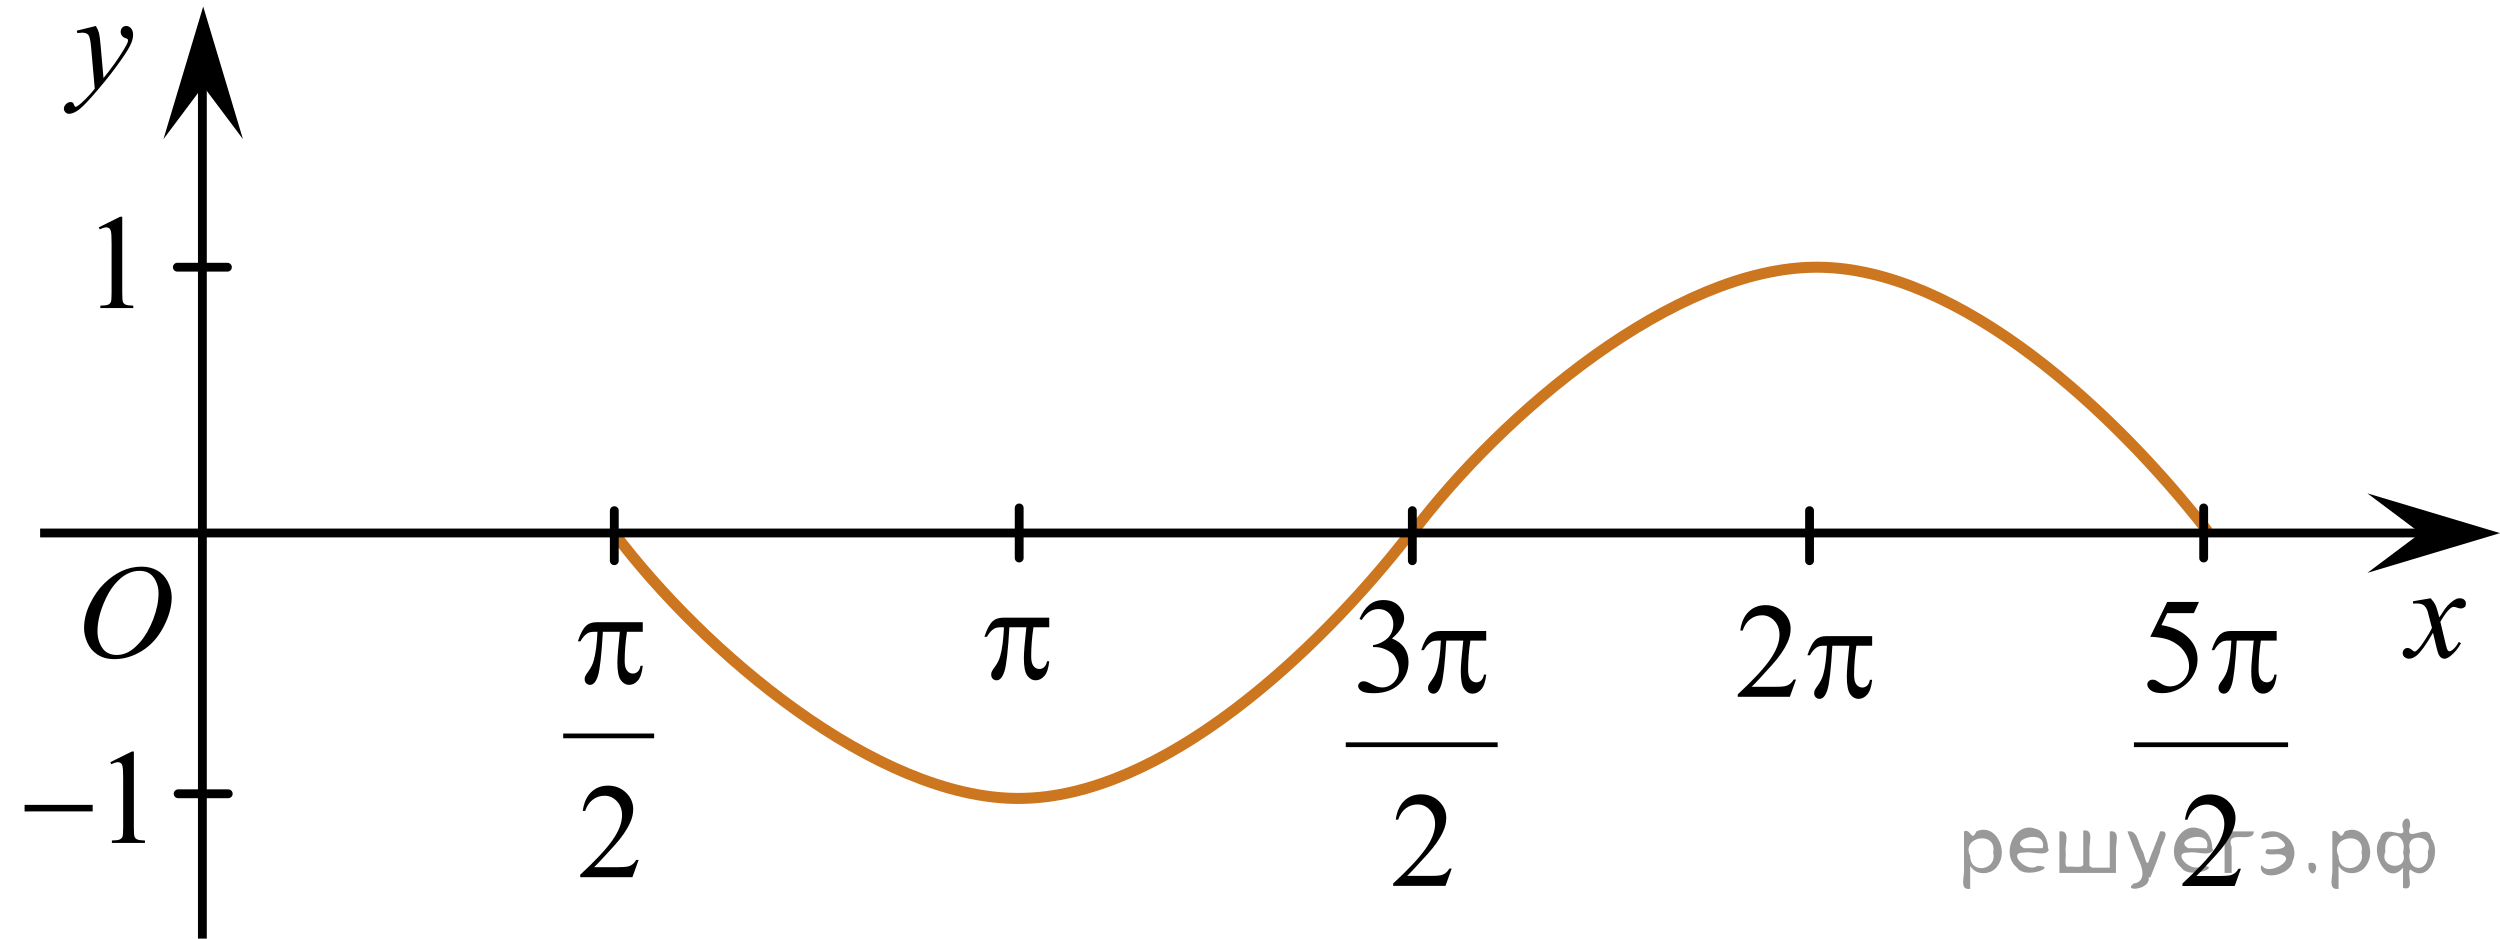 <?xml version="1.0" encoding="utf-8"?>
<!-- Generator: Adobe Illustrator 16.0.0, SVG Export Plug-In . SVG Version: 6.00 Build 0)  -->
<!DOCTYPE svg PUBLIC "-//W3C//DTD SVG 1.1//EN" "http://www.w3.org/Graphics/SVG/1.1/DTD/svg11.dtd">
<svg version="1.1" id="Слой_1" xmlns="http://www.w3.org/2000/svg" xmlns:xlink="http://www.w3.org/1999/xlink" x="0px" y="0px"
	 width="283.009px" height="106.25px" viewBox="4.667 -18.02 283.009 106.25"
	 enable-background="new 4.667 -18.02 283.009 106.25" xml:space="preserve">
<path fill="none" stroke="#CC761F" stroke-width="1.25" stroke-linecap="round" stroke-linejoin="round" stroke-miterlimit="10" d="
	M74.195,42.33c10.096,13.423,29.636,30.037,45.756,30.036c16.261-0.001,33.868-16.613,44.127-29.739"/>
<path fill="none" stroke="#CC761F" stroke-width="1.25" stroke-linecap="round" stroke-linejoin="round" stroke-miterlimit="10" d="
	M164.573,42.265c10.096-13.423,29.636-30.037,45.756-30.036c16.261,0.001,33.868,16.613,44.127,29.739"/>
<line fill="none" stroke="#000000" stroke-miterlimit="10" x1="27.577" y1="88.23" x2="27.577" y2="-8.274"/>
<polygon points="278.668,42.33 272.665,37.83 287.676,42.33 272.665,46.83 "/>
<polygon points="27.67,-8.274 23.17,-2.269 27.67,-17.28 32.17,-2.269 "/>
<g>
	<g>
		<g>
			<g>
				<g>
					<g>
						<g>
							<defs>
								<rect id="SVGID_1_" x="11.233" y="42.62" width="16.438" height="17.871"/>
							</defs>
							<clipPath id="SVGID_2_">
								<use xlink:href="#SVGID_1_"  overflow="visible"/>
							</clipPath>
							<g clip-path="url(#SVGID_2_)">
								<path d="M20.709,46.127c0.661,0,1.248,0.146,1.758,0.435c0.513,0.287,0.91,0.714,1.199,1.274
									c0.288,0.563,0.439,1.147,0.439,1.754c0,1.071-0.314,2.197-0.935,3.377c-0.621,1.182-1.434,2.078-2.434,2.697
									c-1,0.62-2.035,0.932-3.104,0.932c-0.77,0-1.414-0.172-1.933-0.514c-0.519-0.343-0.899-0.794-1.147-1.354
									c-0.247-0.562-0.37-1.104-0.37-1.634c0-0.937,0.228-1.856,0.675-2.771c0.445-0.913,0.981-1.676,1.605-2.289
									c0.623-0.612,1.288-1.084,1.992-1.414C19.164,46.293,19.914,46.127,20.709,46.127z M20.459,46.6
									c-0.489,0-0.973,0.123-1.438,0.367c-0.467,0.242-0.935,0.643-1.397,1.193
									c-0.461,0.555-0.876,1.279-1.244,2.178c-0.45,1.103-0.677,2.144-0.677,3.121
									c0,0.698,0.179,1.317,0.535,1.856c0.358,0.539,0.908,0.81,1.647,0.81c0.445,0,0.887-0.109,1.312-0.33
									c0.43-0.225,0.875-0.604,1.343-1.14c0.584-0.675,1.073-1.535,1.477-2.581
									c0.396-1.046,0.596-2.021,0.596-2.928c0-0.669-0.181-1.264-0.537-1.776
									C21.717,46.859,21.179,46.6,20.459,46.6z"/>
							</g>
						</g>
					</g>
				</g>
			</g>
		</g>
	</g>
</g>
<g>
	<g>
		<g>
			<g>
				<g>
					<g>
						<g>
							<defs>
								<rect id="SVGID_3_" x="273.991" y="46.762" width="12.359" height="13.729"/>
							</defs>
							<clipPath id="SVGID_4_">
								<use xlink:href="#SVGID_3_"  overflow="visible"/>
							</clipPath>
							<g clip-path="url(#SVGID_4_)">
								<path d="M279.825,49.706c0.24,0.256,0.422,0.512,0.545,0.768c0.091,0.18,0.234,0.645,0.439,1.396
									l0.648-0.978c0.172-0.231,0.381-0.461,0.627-0.675c0.245-0.214,0.461-0.355,0.647-0.438
									c0.115-0.052,0.248-0.074,0.392-0.074c0.213,0,0.381,0.058,0.506,0.17c0.125,0.113,0.189,0.252,0.189,0.414
									c0,0.187-0.037,0.313-0.108,0.384c-0.14,0.123-0.296,0.187-0.474,0.187c-0.104,0-0.215-0.021-0.332-0.065
									c-0.23-0.078-0.389-0.117-0.465-0.117c-0.117,0-0.26,0.067-0.422,0.206
									c-0.308,0.256-0.67,0.75-1.093,1.48l0.605,2.539c0.095,0.39,0.172,0.618,0.234,0.694
									c0.061,0.076,0.129,0.112,0.19,0.112c0.104,0,0.227-0.057,0.362-0.17c0.271-0.228,0.5-0.521,0.69-0.885
									l0.259,0.133c-0.312,0.58-0.701,1.063-1.184,1.445c-0.271,0.217-0.497,0.321-0.686,0.321
									c-0.273,0-0.493-0.151-0.656-0.465c-0.104-0.188-0.317-1.019-0.644-2.478c-0.769,1.332-1.382,2.188-1.845,2.572
									c-0.303,0.244-0.59,0.367-0.871,0.367c-0.193,0-0.375-0.068-0.539-0.213
									c-0.113-0.105-0.177-0.254-0.177-0.436c0-0.162,0.057-0.298,0.162-0.406
									c0.106-0.107,0.239-0.162,0.398-0.162c0.152,0,0.321,0.08,0.503,0.236
									c0.127,0.109,0.228,0.17,0.295,0.17c0.06,0,0.135-0.039,0.228-0.117c0.231-0.188,0.545-0.59,0.943-1.211
									c0.396-0.619,0.66-1.066,0.783-1.342c-0.309-1.194-0.475-1.826-0.494-1.896
									c-0.112-0.316-0.265-0.546-0.442-0.68c-0.183-0.133-0.449-0.198-0.806-0.198
									c-0.113,0-0.242,0.005-0.396,0.017v-0.268L279.825,49.706z"/>
							</g>
						</g>
					</g>
				</g>
			</g>
		</g>
	</g>
</g>
<g>
	<g>
		<g>
			<g>
				<g>
					<g>
						<g>
							<defs>
								<rect id="SVGID_5_" x="9.209" y="-18.02" width="13.746" height="16.491"/>
							</defs>
							<clipPath id="SVGID_6_">
								<use xlink:href="#SVGID_5_"  overflow="visible"/>
							</clipPath>
							<g clip-path="url(#SVGID_6_)">
								<path d="M15.522-15.08c0.168,0.285,0.281,0.552,0.351,0.801c0.064,0.248,0.127,0.736,0.189,1.465l0.322,3.632
									c0.297-0.354,0.727-0.913,1.285-1.683c0.272-0.374,0.605-0.884,1.004-1.528
									c0.24-0.394,0.391-0.669,0.441-0.825c0.029-0.078,0.043-0.159,0.043-0.243c0-0.056-0.016-0.101-0.051-0.133
									c-0.035-0.034-0.125-0.075-0.272-0.122c-0.145-0.047-0.269-0.135-0.358-0.26
									c-0.099-0.127-0.146-0.27-0.146-0.433c0-0.201,0.06-0.363,0.178-0.486c0.117-0.123,0.269-0.185,0.442-0.185
									c0.216,0,0.398,0.09,0.554,0.27c0.151,0.182,0.23,0.429,0.23,0.741c0,0.391-0.133,0.833-0.398,1.332
									c-0.267,0.5-0.774,1.269-1.535,2.3c-0.758,1.033-1.676,2.16-2.754,3.383
									c-0.742,0.841-1.293,1.369-1.649,1.59c-0.357,0.22-0.668,0.329-0.927,0.329
									c-0.149,0-0.284-0.06-0.399-0.176c-0.113-0.113-0.174-0.25-0.174-0.4c0-0.191,0.08-0.366,0.237-0.522
									c0.16-0.158,0.334-0.234,0.521-0.234c0.099,0,0.181,0.021,0.242,0.064c0.041,0.023,0.084,0.095,0.131,0.21
									c0.047,0.116,0.09,0.193,0.129,0.231c0.021,0.022,0.054,0.037,0.089,0.037c0.028,0,0.081-0.023,0.153-0.073
									c0.271-0.167,0.586-0.436,0.941-0.798c0.477-0.481,0.822-0.876,1.053-1.183L14.98-12.659
									c-0.067-0.771-0.173-1.242-0.312-1.411c-0.141-0.167-0.369-0.251-0.691-0.251
									c-0.104,0-0.287,0.017-0.557,0.045l-0.062-0.271L15.522-15.08z"/>
							</g>
						</g>
					</g>
				</g>
			</g>
		</g>
	</g>
</g>
<g>
	<defs>
		<polygon id="SVGID_7_" points="13.249,19.645 22.78,19.645 22.78,2.948 13.249,2.948 13.249,19.645 		"/>
	</defs>
	<clipPath id="SVGID_8_">
		<use xlink:href="#SVGID_7_"  overflow="visible"/>
	</clipPath>
	<g clip-path="url(#SVGID_8_)">
		<path d="M15.851,7.717l2.413-1.203h0.241v8.558c0,0.568,0.023,0.922,0.069,1.061
			c0.046,0.14,0.143,0.247,0.289,0.321c0.146,0.075,0.444,0.117,0.892,0.127v0.276h-3.729v-0.276
			c0.468-0.01,0.77-0.051,0.907-0.123s0.231-0.169,0.285-0.291s0.081-0.487,0.081-1.095V9.6
			c0-0.737-0.024-1.21-0.073-1.42c-0.034-0.159-0.096-0.276-0.186-0.351s-0.199-0.112-0.325-0.112
			c-0.181,0-0.432,0.077-0.753,0.232L15.851,7.717z"/>
	</g>
</g>
<g>
	<defs>
		<polygon id="SVGID_9_" points="4.667,80.187 23.799,80.187 23.799,63.489 4.667,63.489 4.667,80.187 		"/>
	</defs>
	<clipPath id="SVGID_10_">
		<use xlink:href="#SVGID_9_"  overflow="visible"/>
	</clipPath>
	<g clip-path="url(#SVGID_10_)">
		<path d="M17.157,68.261l2.422-1.203h0.242v8.558c0,0.568,0.023,0.922,0.07,1.061
			c0.046,0.14,0.143,0.247,0.29,0.321c0.147,0.075,0.445,0.117,0.895,0.127v0.276h-3.743v-0.276
			c0.47-0.01,0.773-0.051,0.91-0.123c0.137-0.072,0.232-0.169,0.286-0.291
			c0.054-0.122,0.081-0.487,0.081-1.095v-5.471c0-0.737-0.025-1.21-0.074-1.42
			c-0.034-0.159-0.097-0.276-0.187-0.351s-0.199-0.112-0.327-0.112c-0.181,0-0.433,0.077-0.756,0.232L17.157,68.261
			z"/>
	</g>
	<g clip-path="url(#SVGID_10_)">
		<path d="M7.451,73.097h7.707v0.74H7.451V73.097z"/>
	</g>
</g>
<line fill="none" stroke="#000000" stroke-linecap="round" stroke-linejoin="round" stroke-miterlimit="10" x1="24.742" y1="12.229" x2="30.411" y2="12.229"/>
<line fill="none" stroke="#000000" stroke-linecap="round" stroke-linejoin="round" stroke-miterlimit="10" x1="24.836" y1="71.838" x2="30.505" y2="71.838"/>
<line fill="none" stroke="#000000" stroke-linecap="round" stroke-linejoin="round" stroke-miterlimit="10" x1="74.207" y1="45.454" x2="74.209" y2="39.785"/>
<line fill="none" stroke="#000000" stroke-linecap="round" stroke-linejoin="round" stroke-miterlimit="10" x1="120.043" y1="39.481" x2="120.043" y2="45.151"/>
<line fill="none" stroke="#000000" stroke-linecap="round" stroke-linejoin="round" stroke-miterlimit="10" x1="209.514" y1="39.785" x2="209.514" y2="45.455"/>
<line fill="none" stroke="#000000" stroke-linecap="round" stroke-linejoin="round" stroke-miterlimit="10" x1="254.132" y1="39.481" x2="254.132" y2="45.151"/>
<line fill="none" stroke="#000000" stroke-miterlimit="10" x1="9.209" y1="42.316" x2="281.264" y2="42.316"/>
<line fill="none" stroke="#000000" stroke-linecap="round" stroke-linejoin="round" stroke-miterlimit="10" x1="164.548" y1="39.785" x2="164.548" y2="45.455"/>
<g>
	<defs>
		<polygon id="SVGID_11_" points="65.941,84.458 82.449,84.458 82.449,44.024 65.941,44.024 65.941,84.458 		"/>
	</defs>
	<clipPath id="SVGID_12_">
		<use xlink:href="#SVGID_11_"  overflow="visible"/>
	</clipPath>
	
		<line clip-path="url(#SVGID_12_)" fill="none" stroke="#000000" stroke-width="0.537" stroke-linecap="square" stroke-miterlimit="10" x1="68.691" y1="65.286" x2="78.45" y2="65.286"/>
	<g clip-path="url(#SVGID_12_)">
		<path d="M76.962,79.325l-0.702,1.954h-5.91v-0.276c1.738-1.608,2.963-2.921,3.672-3.939s1.063-1.949,1.063-2.793
			c0-0.644-0.194-1.174-0.583-1.588c-0.39-0.414-0.855-0.622-1.397-0.622c-0.493,0-0.935,0.146-1.326,0.439
			s-0.682,0.72-0.868,1.284h-0.273c0.123-0.924,0.44-1.633,0.949-2.127s1.147-0.741,1.91-0.741
			c0.812,0,1.491,0.265,2.035,0.794s0.816,1.153,0.816,1.872c0,0.515-0.118,1.028-0.354,1.543
			c-0.364,0.809-0.956,1.665-1.773,2.568c-1.227,1.358-1.992,2.177-2.298,2.456h2.615
			c0.532,0,0.905-0.019,1.12-0.06c0.214-0.04,0.407-0.121,0.58-0.243c0.172-0.122,0.322-0.296,0.45-0.52
			H76.962z"/>
	</g>
	<g clip-path="url(#SVGID_12_)">
		<path d="M77.429,52.416v1.086h-1.788c-0.172,1.144-0.258,2.239-0.258,3.287c0,0.515,0.088,0.883,0.266,1.105
			c0.177,0.223,0.398,0.334,0.665,0.334c0.212,0,0.397-0.075,0.554-0.225c0.158-0.15,0.259-0.367,0.303-0.652h0.259
			c-0.084,0.789-0.27,1.346-0.558,1.671c-0.288,0.324-0.612,0.486-0.972,0.486c-0.384,0-0.704-0.178-0.96-0.531
			c-0.257-0.354-0.385-1.017-0.385-1.985c0-0.608,0.094-1.772,0.281-3.489h-1.921
			c-0.153,2.616-0.338,4.271-0.555,4.965c-0.217,0.694-0.515,1.041-0.894,1.041c-0.178,0-0.324-0.06-0.44-0.18
			c-0.116-0.12-0.174-0.27-0.174-0.449c0-0.13,0.019-0.242,0.059-0.337c0.055-0.13,0.17-0.312,0.348-0.547
			c0.301-0.404,0.51-0.829,0.628-1.273c0.212-0.759,0.35-1.832,0.414-3.22h-0.34
			c-0.36,0-0.628,0.06-0.806,0.18c-0.285,0.18-0.547,0.479-0.783,0.898h-0.288
			c0.276-0.863,0.599-1.46,0.968-1.79c0.281-0.249,0.675-0.374,1.183-0.374H77.429z"/>
	</g>
</g>
<g>
	<defs>
		<polygon id="SVGID_13_" points="113.17,62.945 126.914,62.945 126.914,49.006 113.17,49.006 113.17,62.945 		"/>
	</defs>
	<clipPath id="SVGID_14_">
		<use xlink:href="#SVGID_13_"  overflow="visible"/>
	</clipPath>
	<g clip-path="url(#SVGID_14_)">
		<path d="M123.444,51.904v1.085h-1.786c-0.172,1.144-0.258,2.238-0.258,3.287c0,0.514,0.088,0.882,0.266,1.103
			c0.177,0.223,0.398,0.334,0.664,0.334c0.212,0,0.397-0.075,0.554-0.225c0.157-0.15,0.259-0.367,0.303-0.651
			h0.258c-0.083,0.788-0.269,1.345-0.557,1.669s-0.611,0.486-0.971,0.486c-0.384,0-0.704-0.177-0.96-0.531
			s-0.384-1.016-0.384-1.983c0-0.609,0.094-1.772,0.28-3.489h-1.919c-0.152,2.615-0.337,4.271-0.554,4.964
			s-0.515,1.04-0.894,1.04c-0.177,0-0.323-0.06-0.439-0.18c-0.116-0.119-0.174-0.27-0.174-0.449
			c0-0.129,0.019-0.241,0.059-0.337c0.055-0.129,0.17-0.311,0.348-0.546c0.3-0.404,0.509-0.828,0.627-1.272
			c0.212-0.759,0.35-1.832,0.413-3.22h-0.339c-0.359,0-0.628,0.06-0.805,0.18
			c-0.286,0.18-0.547,0.479-0.782,0.898h-0.288c0.275-0.863,0.598-1.46,0.967-1.789
			c0.28-0.249,0.674-0.374,1.181-0.374H123.444z"/>
	</g>
</g>
<g>
	<defs>
		<polygon id="SVGID_15_" points="154.527,85.458 177.941,85.458 177.941,45.024 154.527,45.024 154.527,85.458 		"/>
	</defs>
	<clipPath id="SVGID_16_">
		<use xlink:href="#SVGID_15_"  overflow="visible"/>
	</clipPath>
	
		<line clip-path="url(#SVGID_16_)" fill="none" stroke="#000000" stroke-width="0.537" stroke-linecap="square" stroke-miterlimit="10" x1="157.282" y1="66.286" x2="173.939" y2="66.286"/>
	<g clip-path="url(#SVGID_16_)">
		<path d="M158.568,52.05c0.286-0.684,0.647-1.212,1.083-1.584c0.436-0.371,0.981-0.558,1.632-0.558
			c0.804,0,1.42,0.265,1.849,0.794c0.326,0.395,0.488,0.816,0.488,1.266c0,0.739-0.458,1.503-1.376,2.291
			c0.617,0.245,1.083,0.595,1.398,1.049s0.474,0.988,0.474,1.603c0,0.879-0.276,1.64-0.829,2.284
			c-0.72,0.839-1.763,1.258-3.129,1.258c-0.676,0-1.135-0.085-1.379-0.254c-0.244-0.17-0.366-0.352-0.366-0.547
			c0-0.144,0.058-0.273,0.174-0.382c0.115-0.11,0.255-0.165,0.418-0.165c0.123,0,0.249,0.019,0.377,0.06
			c0.084,0.025,0.273,0.116,0.569,0.273s0.501,0.251,0.614,0.281c0.183,0.055,0.377,0.082,0.584,0.082
			c0.503,0,0.941-0.197,1.313-0.592c0.372-0.394,0.559-0.861,0.559-1.4c0-0.394-0.087-0.778-0.259-1.153
			c-0.129-0.279-0.27-0.491-0.422-0.636c-0.212-0.2-0.503-0.381-0.873-0.543
			c-0.37-0.163-0.747-0.244-1.132-0.244h-0.236v-0.225c0.39-0.05,0.78-0.191,1.172-0.427
			c0.393-0.234,0.677-0.517,0.855-0.846c0.178-0.33,0.267-0.691,0.267-1.086c0-0.515-0.159-0.93-0.477-1.247
			c-0.317-0.317-0.714-0.476-1.187-0.476c-0.765,0-1.403,0.414-1.916,1.243L158.568,52.05z"/>
	</g>
	<g clip-path="url(#SVGID_16_)">
		<path d="M169.003,80.311l-0.703,1.954h-5.918V81.989c1.741-1.608,2.967-2.921,3.677-3.939s1.065-1.949,1.065-2.793
			c0-0.644-0.195-1.174-0.585-1.588s-0.856-0.622-1.397-0.622c-0.493,0-0.936,0.146-1.328,0.439
			s-0.682,0.72-0.869,1.284h-0.273c0.123-0.924,0.44-1.633,0.95-2.127s1.147-0.741,1.912-0.741
			c0.814,0,1.493,0.265,2.038,0.794s0.817,1.153,0.817,1.872c0,0.515-0.118,1.028-0.355,1.543
			c-0.364,0.809-0.956,1.665-1.775,2.568c-1.228,1.358-1.994,2.177-2.3,2.456h2.618
			c0.533,0,0.906-0.019,1.121-0.06c0.214-0.04,0.408-0.121,0.58-0.243c0.173-0.122,0.323-0.296,0.451-0.52
			H169.003z"/>
	</g>
	<g clip-path="url(#SVGID_16_)">
		<path d="M172.911,53.413v1.086h-1.79c-0.173,1.144-0.259,2.239-0.259,3.287c0,0.515,0.089,0.883,0.266,1.105
			c0.178,0.223,0.399,0.334,0.666,0.334c0.212,0,0.398-0.075,0.555-0.225c0.158-0.15,0.259-0.367,0.304-0.652h0.259
			c-0.084,0.789-0.271,1.346-0.559,1.671c-0.288,0.324-0.613,0.486-0.973,0.486c-0.385,0-0.705-0.178-0.962-0.531
			c-0.256-0.354-0.385-1.017-0.385-1.985c0-0.608,0.094-1.772,0.281-3.489h-1.923
			c-0.153,2.616-0.338,4.271-0.555,4.965c-0.218,0.694-0.516,1.041-0.895,1.041c-0.178,0-0.324-0.06-0.44-0.18
			c-0.115-0.12-0.174-0.27-0.174-0.449c0-0.13,0.021-0.242,0.06-0.337c0.054-0.13,0.17-0.312,0.348-0.547
			c0.301-0.404,0.511-0.829,0.629-1.273c0.212-0.759,0.35-1.832,0.414-3.22h-0.34
			c-0.36,0-0.629,0.06-0.807,0.18c-0.286,0.18-0.548,0.479-0.784,0.898h-0.288
			c0.275-0.863,0.599-1.46,0.969-1.79c0.281-0.249,0.676-0.374,1.184-0.374H172.911z"/>
	</g>
</g>
<g>
	<defs>
		<polygon id="SVGID_17_" points="198.534,65.049 220.495,65.049 220.495,46.902 198.534,46.902 198.534,65.049 		"/>
	</defs>
	<clipPath id="SVGID_18_">
		<use xlink:href="#SVGID_17_"  overflow="visible"/>
	</clipPath>
	<g clip-path="url(#SVGID_18_)">
		<path d="M207.984,58.904l-0.7,1.957h-5.898v-0.277c1.735-1.609,2.957-2.924,3.664-3.943
			c0.708-1.02,1.062-1.952,1.062-2.797c0-0.644-0.193-1.175-0.582-1.59c-0.389-0.414-0.853-0.622-1.394-0.622
			c-0.491,0-0.933,0.146-1.323,0.439c-0.391,0.293-0.68,0.722-0.866,1.286h-0.273
			c0.122-0.925,0.439-1.635,0.947-2.129c0.509-0.495,1.144-0.743,1.905-0.743c0.811,0,1.488,0.266,2.031,0.795
			c0.543,0.53,0.815,1.155,0.815,1.875c0,0.515-0.117,1.029-0.353,1.544c-0.363,0.81-0.953,1.667-1.77,2.572
			c-1.224,1.359-1.988,2.179-2.293,2.459h2.61c0.53,0,0.903-0.019,1.117-0.06s0.406-0.122,0.578-0.244
			s0.322-0.296,0.45-0.521H207.984z"/>
	</g>
	<g clip-path="url(#SVGID_18_)">
		<path d="M216.601,53.994v1.087h-1.784c-0.173,1.145-0.259,2.241-0.259,3.291c0,0.516,0.089,0.884,0.266,1.106
			s0.398,0.333,0.664,0.333c0.211,0,0.396-0.074,0.553-0.225c0.157-0.149,0.258-0.367,0.302-0.652h0.259
			c-0.084,0.79-0.27,1.348-0.557,1.672c-0.288,0.325-0.611,0.487-0.97,0.487c-0.384,0-0.703-0.177-0.959-0.532
			c-0.255-0.354-0.383-1.017-0.383-1.986c0-0.61,0.093-1.774,0.28-3.494h-1.917
			c-0.152,2.619-0.337,4.276-0.553,4.971c-0.217,0.695-0.514,1.042-0.893,1.042c-0.177,0-0.323-0.06-0.439-0.18
			c-0.116-0.12-0.174-0.27-0.174-0.45c0-0.13,0.019-0.242,0.06-0.337c0.054-0.13,0.169-0.312,0.347-0.548
			c0.3-0.404,0.509-0.829,0.626-1.274c0.212-0.76,0.35-1.834,0.413-3.224h-0.339
			c-0.359,0-0.627,0.06-0.804,0.18c-0.285,0.18-0.546,0.479-0.781,0.899h-0.288
			c0.275-0.864,0.598-1.462,0.966-1.792c0.28-0.249,0.674-0.374,1.18-0.374H216.601z"/>
	</g>
</g>
<g>
	<defs>
		<polygon id="SVGID_19_" points="243.75,85.458 267.161,85.458 267.161,45.024 243.75,45.024 243.75,85.458 		"/>
	</defs>
	<clipPath id="SVGID_20_">
		<use xlink:href="#SVGID_19_"  overflow="visible"/>
	</clipPath>
	
		<line clip-path="url(#SVGID_20_)" fill="none" stroke="#000000" stroke-width="0.537" stroke-linecap="square" stroke-miterlimit="10" x1="246.504" y1="66.287" x2="263.418" y2="66.287"/>
	<g clip-path="url(#SVGID_20_)">
		<path d="M253.6,50.116l-0.577,1.272h-3.018l-0.659,1.363c1.308,0.194,2.343,0.686,3.107,1.476
			c0.655,0.679,0.983,1.478,0.983,2.397c0,0.534-0.107,1.028-0.321,1.482c-0.215,0.454-0.484,0.842-0.81,1.161
			c-0.325,0.319-0.688,0.576-1.087,0.771c-0.567,0.274-1.149,0.411-1.746,0.411c-0.602,0-1.039-0.103-1.312-0.31
			c-0.274-0.207-0.411-0.435-0.411-0.685c0-0.14,0.057-0.263,0.171-0.37c0.113-0.107,0.256-0.161,0.429-0.161
			c0.128,0,0.24,0.019,0.337,0.06c0.096,0.04,0.26,0.143,0.491,0.308c0.37,0.26,0.745,0.389,1.125,0.389
			c0.576,0,1.083-0.221,1.52-0.662c0.436-0.442,0.655-0.98,0.655-1.614c0-0.614-0.195-1.187-0.585-1.719
			c-0.39-0.531-0.927-0.942-1.612-1.231c-0.538-0.225-1.27-0.354-2.197-0.39l1.924-3.946H253.6z"/>
	</g>
	<g clip-path="url(#SVGID_20_)">
		<path d="M258.347,80.321l-0.703,1.954h-5.918v-0.276c1.741-1.608,2.967-2.921,3.677-3.939s1.065-1.949,1.065-2.793
			c0-0.644-0.195-1.174-0.585-1.588s-0.856-0.622-1.397-0.622c-0.493,0-0.936,0.146-1.328,0.439
			s-0.682,0.72-0.869,1.284h-0.273c0.123-0.924,0.44-1.633,0.95-2.127s1.147-0.741,1.912-0.741
			c0.814,0,1.493,0.265,2.038,0.794s0.817,1.153,0.817,1.872c0,0.515-0.118,1.028-0.355,1.543
			c-0.364,0.809-0.956,1.665-1.775,2.568c-1.228,1.358-1.994,2.177-2.3,2.456h2.618
			c0.533,0,0.906-0.019,1.121-0.06c0.214-0.04,0.408-0.121,0.58-0.243c0.173-0.122,0.323-0.296,0.451-0.52
			H258.347z"/>
	</g>
	<g clip-path="url(#SVGID_20_)">
		<path d="M262.395,53.411v1.086h-1.79c-0.173,1.144-0.259,2.239-0.259,3.287c0,0.515,0.089,0.883,0.266,1.105
			c0.178,0.223,0.399,0.334,0.666,0.334c0.212,0,0.398-0.075,0.555-0.225c0.158-0.15,0.259-0.367,0.304-0.652h0.259
			c-0.084,0.789-0.271,1.346-0.559,1.671c-0.288,0.324-0.613,0.486-0.973,0.486c-0.385,0-0.705-0.178-0.962-0.531
			c-0.256-0.354-0.385-1.017-0.385-1.985c0-0.608,0.094-1.772,0.281-3.489h-1.923
			c-0.153,2.616-0.338,4.271-0.555,4.965c-0.218,0.694-0.516,1.041-0.895,1.041c-0.178,0-0.324-0.06-0.44-0.18
			c-0.115-0.12-0.174-0.27-0.174-0.449c0-0.13,0.021-0.242,0.06-0.337c0.054-0.13,0.17-0.312,0.348-0.547
			c0.301-0.404,0.511-0.829,0.629-1.273c0.212-0.759,0.35-1.832,0.414-3.22h-0.34
			c-0.36,0-0.629,0.06-0.807,0.18c-0.286,0.18-0.548,0.479-0.784,0.898h-0.288
			c0.275-0.863,0.599-1.46,0.969-1.79c0.281-0.249,0.676-0.374,1.184-0.374H262.395z"/>
	</g>
</g>
<g style="stroke:none;fill:#000;fill-opacity:0.4" > <path d="m 227.7,80.1 c 0,0.8 0,1.6 0,2.5 -1.3,0.2 -0.6,-1.5 -0.7,-2.3 0,-1.4 0,-2.8 0,-4.2 0.8,-0.4 0.8,1.3 1.4,0.0 2.2,-1.0 3.7,2.2 2.4,3.9 -0.6,1.0 -2.4,1.2 -3.1,0.0 z m 2.6,-1.6 c 0.5,-2.5 -3.7,-1.9 -2.6,0.4 0.0,2.1 3.1,1.6 2.6,-0.4 z" /> <path d="m 236.6,78.2 c -0.4,0.8 -1.9,0.1 -2.8,0.3 -2.0,-0.1 0.3,2.4 1.5,1.5 2.5,0.0 -1.4,1.6 -2.3,0.2 -1.9,-1.5 -0.3,-5.3 2.1,-4.4 0.9,0.2 1.4,1.2 1.4,2.2 z m -0.7,-0.2 c 0.6,-2.3 -4.0,-1.0 -2.1,0.0 0.7,0 1.4,-0.0 2.1,-0.0 z" /> <path d="m 241.5,80.2 c 0.6,0 1.3,0 2.0,0 0,-1.3 0,-2.7 0,-4.1 1.3,-0.2 0.6,1.5 0.7,2.3 0,0.8 0,1.6 0,2.4 -2.1,0 -4.2,0 -6.4,0 0,-1.5 0,-3.1 0,-4.7 1.3,-0.2 0.6,1.5 0.7,2.3 0.1,0.5 -0.2,1.6 0.2,1.7 0.5,-0.1 1.6,0.2 1.8,-0.2 0,-1.3 0,-2.6 0,-3.9 1.3,-0.2 0.6,1.5 0.7,2.3 0,0.5 0,1.1 0,1.7 z" /> <path d="m 247.9,81.3 c 0.3,1.4 -3.0,1.7 -1.7,0.7 1.5,-0.2 1.0,-1.9 0.5,-2.8 -0.4,-1.0 -0.8,-2.0 -1.2,-3.1 1.2,-0.2 1.2,1.4 1.7,2.2 0.2,0.2 0.4,1.9 0.7,1.2 0.4,-1.1 0.9,-2.2 1.3,-3.4 1.4,-0.2 0.0,1.5 -0.0,2.3 -0.3,0.9 -0.7,1.9 -1.1,2.9 z" /> <path d="m 255.2,78.2 c -0.4,0.8 -1.9,0.1 -2.8,0.3 -2.0,-0.1 0.3,2.4 1.5,1.5 2.5,0.0 -1.4,1.6 -2.3,0.2 -1.9,-1.5 -0.3,-5.3 2.1,-4.4 0.9,0.2 1.4,1.2 1.4,2.2 z m -0.7,-0.2 c 0.6,-2.3 -4.0,-1.0 -2.1,0.0 0.7,0 1.4,-0.0 2.1,-0.0 z" /> <path d="m 256.5,80.8 c 0,-1.5 0,-3.1 0,-4.7 1.1,0 2.2,0 3.3,0 0.0,1.5 -3.3,-0.4 -2.5,1.8 0,0.9 0,1.9 0,2.9 -0.2,0 -0.5,0 -0.7,0 z" /> <path d="m 260.7,79.9 c 0.7,1.4 4.2,-0.8 2.1,-1.2 -0.5,-0.1 -2.2,0.3 -1.5,-0.6 1.0,0.1 3.1,0.0 1.4,-1.2 -0.6,-0.7 -2.8,0.8 -1.8,-0.6 2.0,-0.9 4.2,1.2 3.3,3.2 -0.2,1.5 -3.5,2.3 -3.6,0.7 l 0,-0.1 0,-0.0 0,0 z" /> <path d="m 266.0,79.7 c 1.6,-0.5 0.6,2.3 -0.0,0.6 -0.0,-0.2 0.0,-0.4 0.0,-0.6 z" /> <path d="m 269.4,80.1 c 0,0.8 0,1.6 0,2.5 -1.3,0.2 -0.6,-1.5 -0.7,-2.3 0,-1.4 0,-2.8 0,-4.2 0.8,-0.4 0.8,1.3 1.4,0.0 2.2,-1.0 3.7,2.2 2.4,3.9 -0.6,1.0 -2.4,1.2 -3.1,0.0 z m 2.6,-1.6 c 0.5,-2.5 -3.7,-1.9 -2.6,0.4 0.0,2.1 3.1,1.6 2.6,-0.4 z" /> <path d="m 274.7,78.4 c -0.8,1.9 2.7,2.3 2.0,0.1 0.6,-2.4 -2.3,-2.7 -2.0,-0.1 z m 2.0,4.2 c 0,-0.8 0,-1.6 0,-2.4 -1.8,2.2 -3.8,-1.7 -2.6,-3.3 0.4,-1.8 3.0,0.3 2.6,-1.1 -0.4,-1.1 0.9,-1.8 0.8,-0.3 -0.7,2.2 2.1,-0.6 2.4,1.4 1.2,1.6 -0.3,5.2 -2.4,3.5 -0.4,0.6 0.6,2.5 -0.8,2.1 z m 2.8,-4.2 c 0.8,-1.9 -2.7,-2.3 -2.0,-0.1 -0.6,2.4 2.3,2.7 2.0,0.1 z" /> </g></svg>

<!--File created and owned by https://sdamgia.ru. Copying is prohibited. All rights reserved.-->
